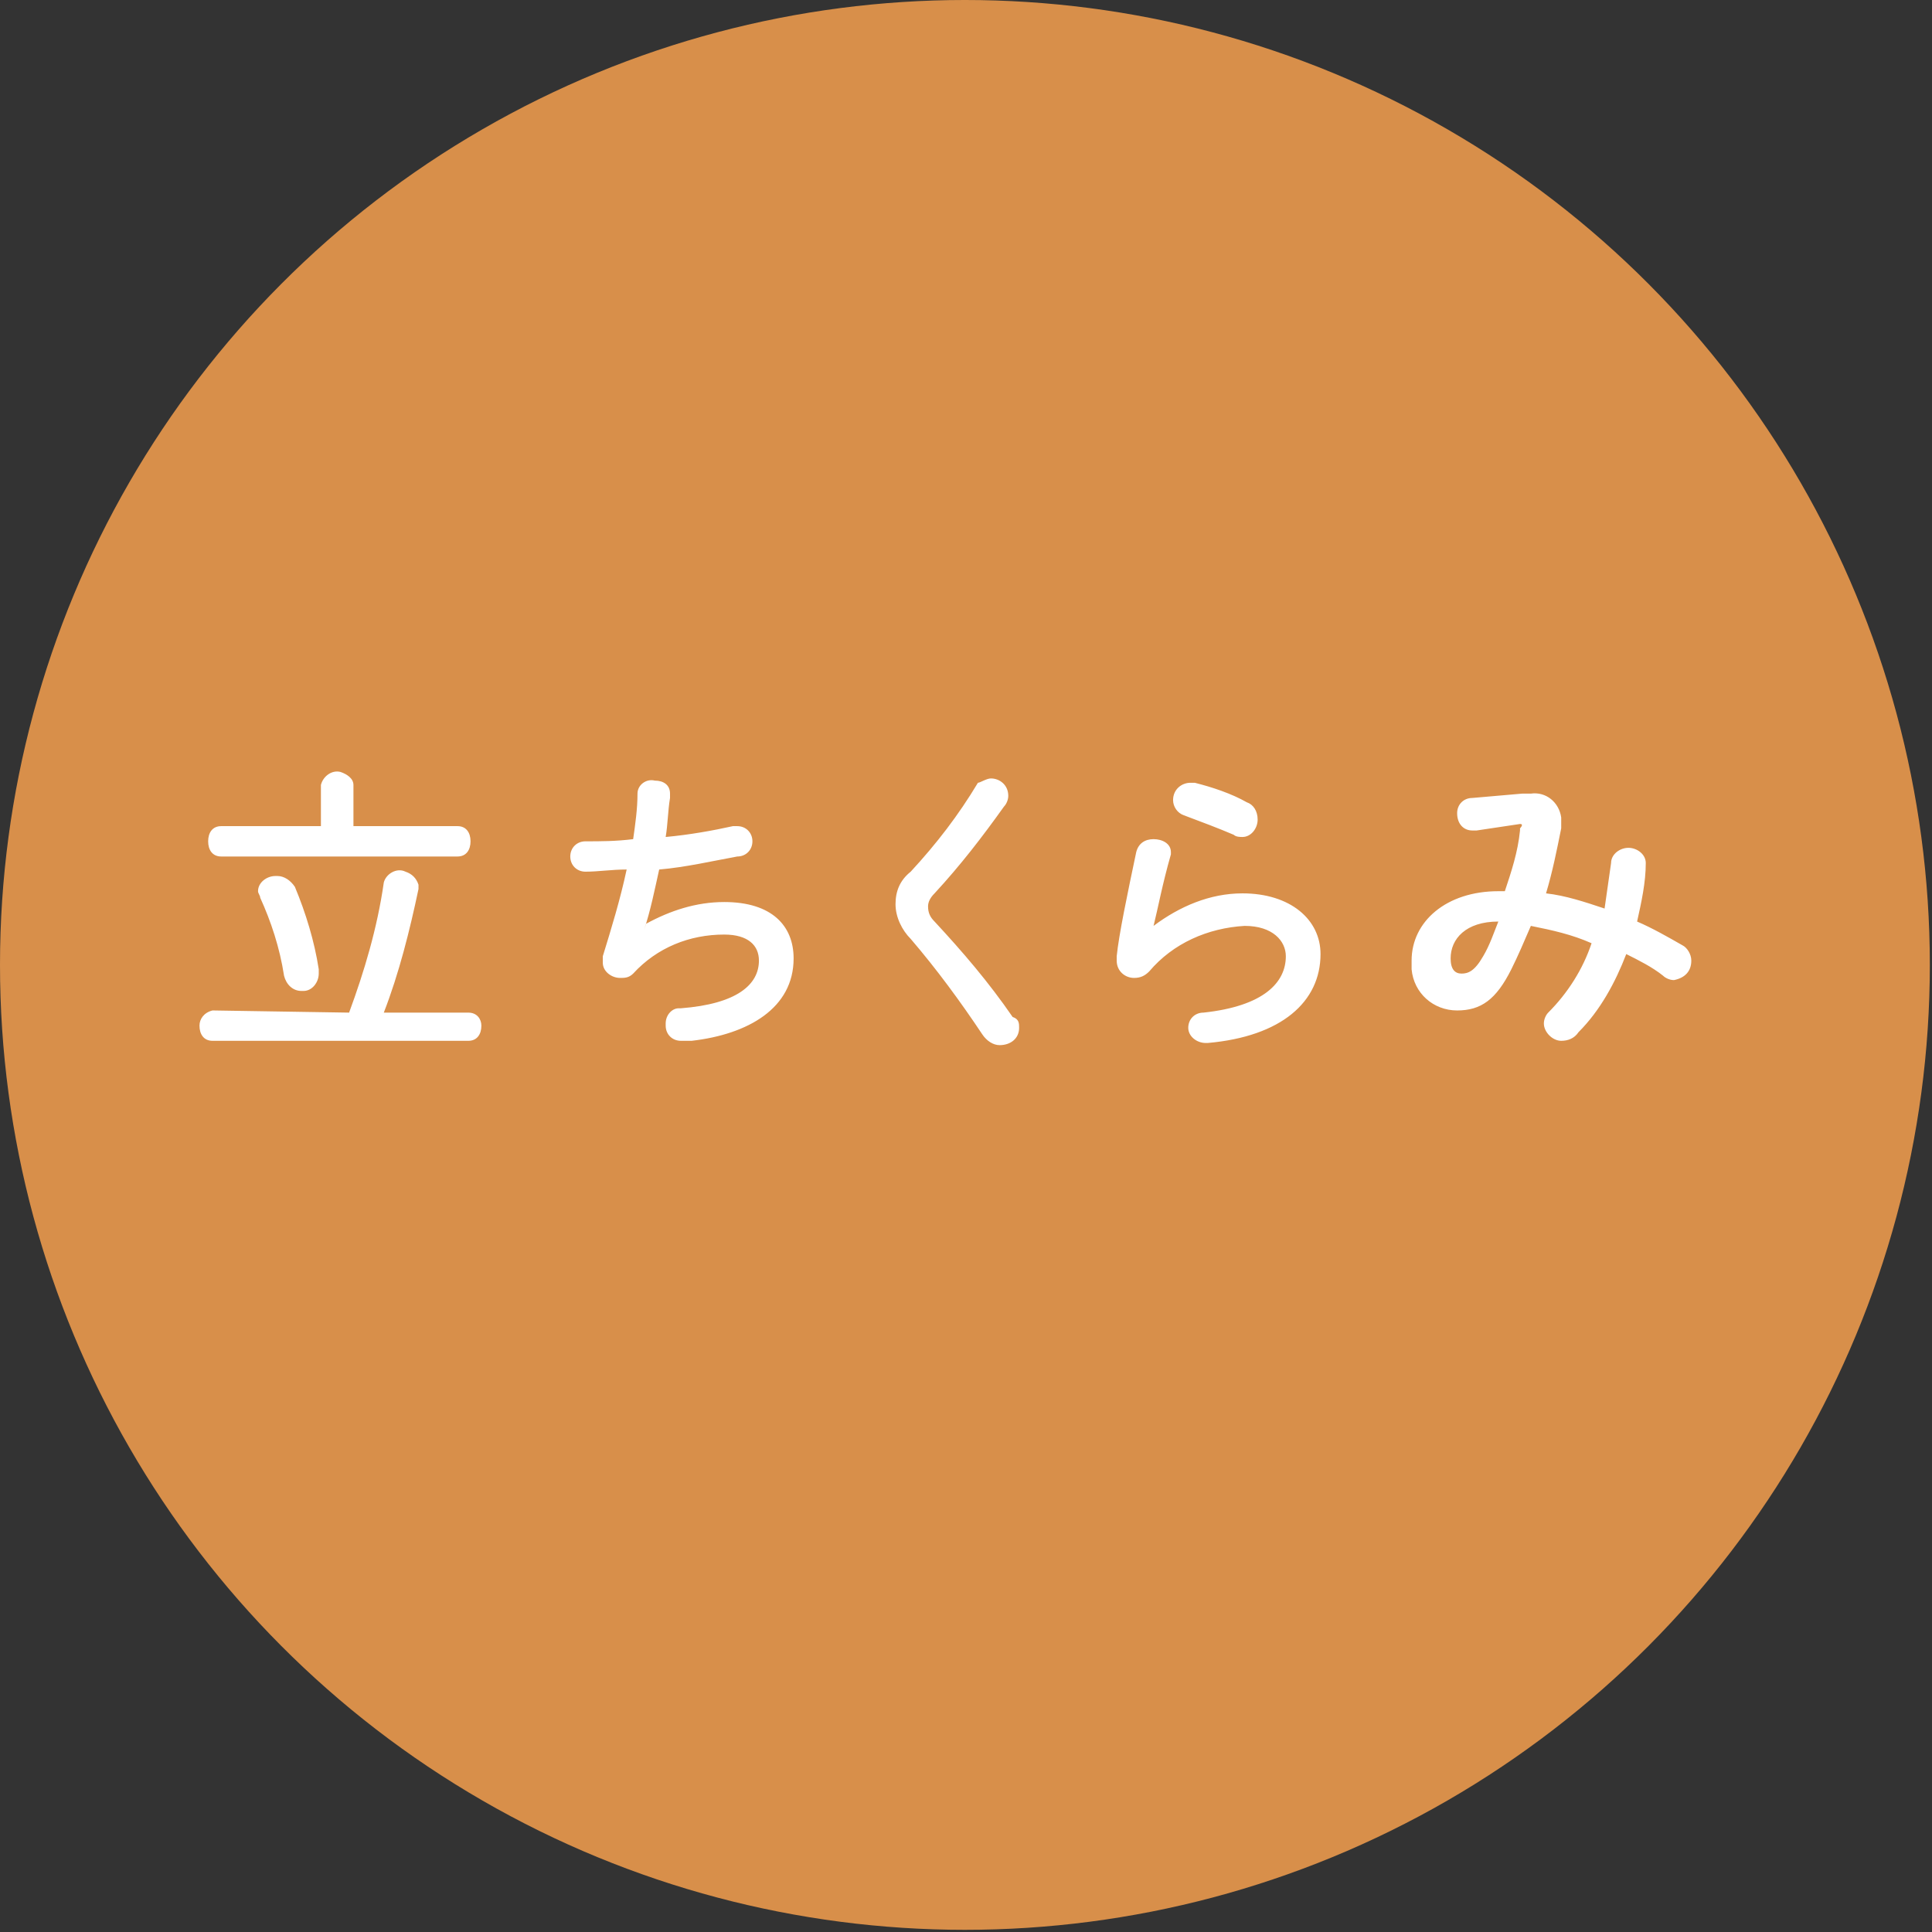 <svg version="1.1" id="レイヤー_1" xmlns="http://www.w3.org/2000/svg" x="0" y="0" viewBox="0 0 89.1 89.1" xml:space="preserve"><rect x="0" y="0" width="89.1" height="89.1" fill="#333333" stroke="none"/><style>.st1{fill:#fff}</style><g id="レイヤー_2_1_"><g id="レイヤー_1-2"><circle cx="44.5" cy="44.5" r="44.5" fill="#d88f4a"/><path class="st1" d="M16.1 46.7c.7-1.9 1.3-3.9 1.6-6 .1-.4.6-.7 1-.5.3.1.5.3.6.6v.2c-.4 1.9-.9 3.9-1.6 5.7h3.9c.4 0 .6.3.6.6 0 .4-.2.7-.6.7H9.8c-.4 0-.6-.3-.6-.7 0-.3.2-.6.6-.7l6.3.1zm-1.3-10.5c.1-.4.5-.7.9-.6.3.1.6.3.6.6v1.9h4.8c.4 0 .6.3.6.7 0 .4-.2.7-.6.7H10.2c-.4 0-.6-.3-.6-.7 0-.4.2-.7.6-.7h4.6v-1.9zM12 41.4c0-.1-.1-.2-.1-.3 0-.4.4-.7.8-.7h.1c.3 0 .6.2.8.5.5 1.2.9 2.5 1.1 3.8v.2c0 .4-.3.8-.7.8h-.1c-.4 0-.7-.3-.8-.7-.2-1.3-.6-2.5-1.1-3.6zM29.8 42.6c1.1-.6 2.3-1 3.6-1 2.2 0 3.2 1.1 3.2 2.6 0 2.3-2.1 3.5-4.7 3.8h-.5c-.4 0-.7-.3-.7-.7v-.1c0-.4.3-.7.6-.7h.1c2.6-.2 3.6-1.1 3.6-2.2 0-.7-.5-1.2-1.6-1.2-1.6 0-3.1.6-4.2 1.8-.2.2-.4.2-.6.2-.4 0-.8-.3-.8-.7v-.3c.4-1.3.8-2.6 1.1-4-.7 0-1.3.1-1.9.1-.4 0-.7-.3-.7-.7 0-.4.3-.7.7-.7.7 0 1.4 0 2.2-.1.1-.7.2-1.4.2-2.1 0-.4.4-.7.8-.6.4 0 .7.2.7.6v.2c-.1.6-.1 1.2-.2 1.8 1.1-.1 2.2-.3 3.1-.5h.2c.4 0 .7.3.7.7 0 .4-.3.7-.7.7-1.1.2-2.4.5-3.6.6-.2.9-.4 1.9-.7 2.8l.1-.3zM45.7 35.9c.4 0 .8.3.8.8 0 .2-.1.4-.2.5-1 1.4-2 2.7-3.2 4-.2.2-.3.4-.3.6 0 .3.1.5.3.7 1.3 1.4 2.5 2.8 3.6 4.4.3.1.3.3.3.5 0 .5-.4.8-.9.8-.3 0-.6-.2-.8-.5-1-1.5-2.1-3-3.3-4.4-.4-.4-.7-1-.7-1.6 0-.6.2-1.1.7-1.5 1.2-1.3 2.2-2.6 3.1-4.1.1 0 .4-.2.6-.2zM53.2 42.7c1.2-.9 2.6-1.5 4.1-1.5 2.2 0 3.6 1.2 3.6 2.8 0 2.2-1.8 3.8-5.2 4.1h-.1c-.4 0-.8-.3-.8-.7 0-.4.3-.7.7-.7 2.8-.3 3.8-1.4 3.8-2.6 0-.7-.6-1.4-1.9-1.4-1.7.1-3.3.8-4.4 2.1-.2.2-.4.3-.7.3-.4 0-.8-.3-.8-.8v-.2c.1-1 .5-2.9.9-4.8.1-.4.4-.6.8-.6s.8.2.8.6v.1c-.4 1.4-.6 2.5-.8 3.3zm4.3-5.7c.3.1.5.4.5.8s-.3.8-.7.8c-.1 0-.3 0-.4-.1-.7-.3-1.5-.6-2.3-.9-.3-.1-.5-.4-.5-.7 0-.5.4-.8.8-.8h.2c.8.2 1.7.5 2.4.9zM70.2 36.6h.4c.7-.1 1.3.4 1.4 1.1v.5c-.2 1-.4 2-.7 3 .9.1 1.8.4 2.7.7l.3-2.1c0-.4.4-.7.8-.7s.8.3.8.7c0 .9-.2 1.8-.4 2.7.7.3 1.4.7 2.1 1.1.2.1.4.4.4.7 0 .5-.3.8-.8.9-.2 0-.4-.1-.5-.2-.5-.4-1.1-.7-1.7-1-.5 1.3-1.2 2.6-2.2 3.6-.2.3-.5.4-.8.4-.4 0-.8-.4-.8-.8 0-.2.1-.4.2-.5.9-.9 1.6-2 2-3.2-.9-.4-1.8-.6-2.8-.8-.3.7-.6 1.4-.9 2-.7 1.4-1.4 1.9-2.5 1.9s-2-.8-2.1-1.9v-.4c0-1.8 1.6-3.2 4-3.2h.3c.3-.9.6-1.8.7-2.8v-.1s.2-.2 0-.2l-2 .3h-.2c-.4 0-.7-.3-.7-.8 0-.4.3-.7.7-.7l2.3-.2zm-1.8 7.5c.3-.5.5-1.1.7-1.6-1.5 0-2.2.8-2.2 1.7 0 .5.2.7.5.7s.6-.1 1-.8z"/></g></g></svg>